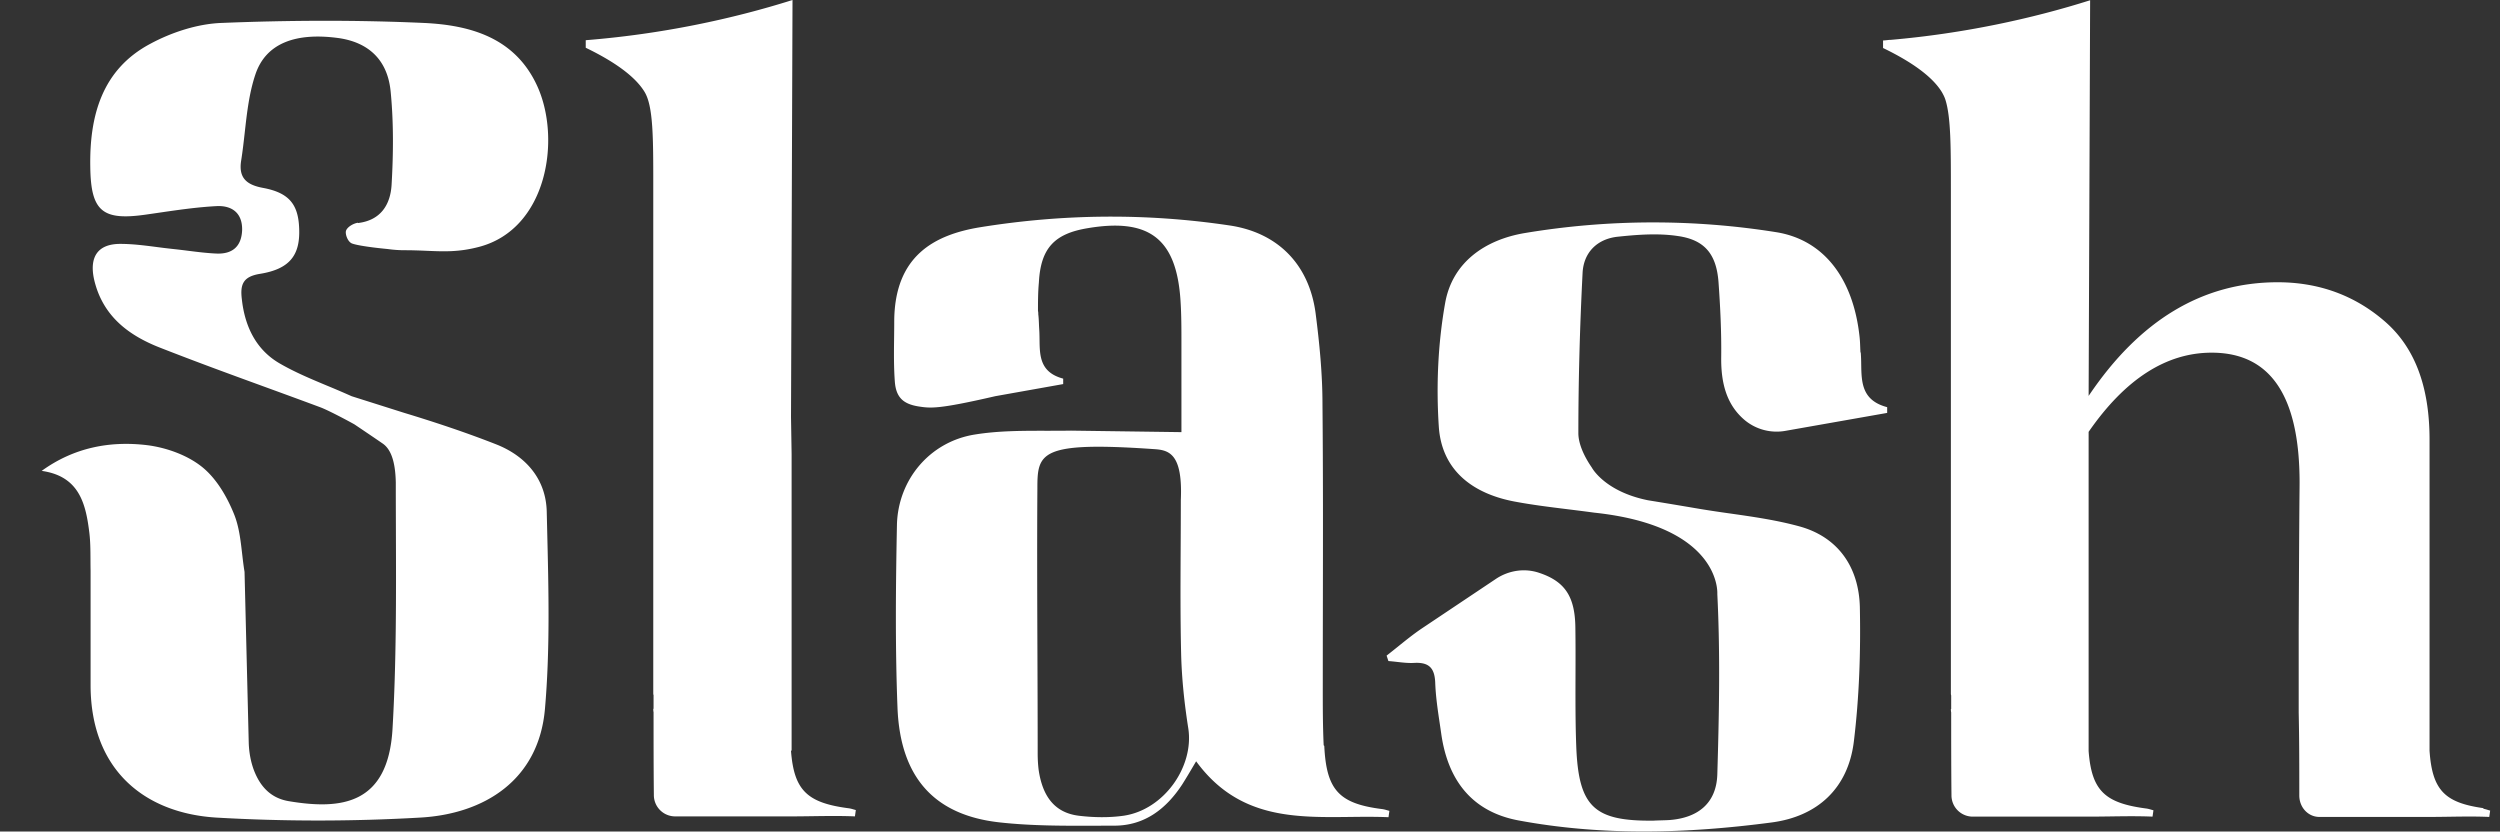 <svg xmlns="http://www.w3.org/2000/svg" width="457" height="152" fill="none"><rect width="100%" height="100%" fill="#333333" stroke="none"/><path fill="#fff" fill-rule="evenodd" d="M144.706 137.191V82.989l-.11-6.741L144.871 0c-11.027 3.48-23.919 6.243-37.798 7.349v1.38c5.486 2.653 9.107 5.36 10.752 8.068 1.594 2.622 1.593 8.406 1.592 17l-.001.846v92.05s0 .276.055.387v2.486h-.055s0 .442.055.608c0 5.028 0 10.111.055 15.139a3.89 3.89 0 0 0 3.895 3.923h21.23c1.275 0 2.562-.018 3.854-.037 2.596-.037 5.212-.074 7.776.037l.165-1.16q-.2-.052-.404-.112c-.308-.089-.625-.182-.968-.22-7.515-.994-9.929-3.26-10.478-10.498zM65.438 40.716c-.823.11-1.975.773-2.194 1.491-.166.608.329 2.045 1.151 2.321 1.591.553 6.474.995 6.474.995 1.151.165 2.25.22 3.127.22 1.487 0 2.802.055 4.033.107 3.22.134 5.865.245 9.517-.714 12.507-3.26 15.086-19.78 10.642-29.45C94.128 6.846 85.9 4.581 77.452 4.194c-12.288-.553-24.686-.497-36.975 0-4.388.166-9.106 1.713-13.001 3.812-8.832 4.697-11.136 13.15-10.972 22.543.11 8.067 2.194 9.835 10.204 8.675q1.095-.156 2.196-.318c3.561-.52 7.157-1.046 10.75-1.23 2.579-.11 4.663 1.106 4.608 4.366-.11 3.094-1.865 4.42-4.663 4.31-1.755-.074-3.51-.295-5.266-.516a128 128 0 0 0-2.633-.313 116 116 0 0 1-3.035-.365c-2.225-.288-4.45-.575-6.675-.575-4.17 0-5.705 2.431-4.773 6.575 1.536 6.52 6.145 10.056 11.85 12.322 6.802 2.668 12.763 4.842 19.011 7.121 3.326 1.213 6.734 2.456 10.393 3.819 1.371.496 4.718 2.264 6.308 3.149 0 0 3.292 2.21 5.212 3.536 1.975 1.382 2.304 4.696 2.359 7.072 0 2.89.01 5.78.02 8.674.043 12.152.086 24.328-.623 36.467-.824 13.703-9.272 14.752-18.872 13.15-3.51-.552-5.43-2.873-6.528-5.857-.549-1.547-.823-3.149-.878-4.806l-.768-31.273c-.187-1.116-.316-2.242-.445-3.362-.285-2.486-.567-4.944-1.475-7.191-1.316-3.26-3.291-6.63-5.98-8.73-2.687-2.1-6.418-3.425-9.874-3.868-6.857-.83-13.44.442-19.31 4.697 6.693.94 8.01 5.746 8.668 10.94.24 1.727.246 3.513.254 5.295.002.667.005 1.335.02 1.998v21.162c.11 15.249 9.82 23.15 22.93 23.979 12.399.718 24.906.718 37.359 0 11.63-.663 21.615-6.796 22.766-19.836.94-10.756.676-21.647.414-32.47l-.084-3.554c-.11-5.967-3.785-10.222-9.272-12.377-5.485-2.154-11.136-4.033-16.786-5.746l-9.6-3.039a157 157 0 0 0-4.368-1.875c-2.993-1.25-5.98-2.496-8.743-4.092-4.334-2.486-6.419-6.74-6.967-11.769-.33-2.707.219-4.143 3.346-4.64 5.431-.885 7.35-3.426 7.131-8.344-.164-4.365-1.865-6.464-6.528-7.348-3.072-.553-4.608-1.824-4.06-5.084.26-1.658.45-3.338.638-5.016.408-3.633.815-7.256 1.941-10.62 1.92-5.801 7.461-7.735 15.196-6.685 5.43.773 8.996 3.923 9.545 9.834.549 5.636.494 11.382.165 17.018-.22 3.592-1.975 6.465-6.144 6.962zm378.682 96.52c.493 7.238 2.798 9.503 9.875 10.498l-.055.11c.28.035.538.116.802.198q.126.04.257.078l.126.035.077.02-.166 1.161c-2.411-.11-4.847-.074-7.291-.037-1.224.019-2.453.037-3.68.037h-20.078c-2.03 0-3.675-1.713-3.675-3.923 0-5.028 0-10.111-.11-15.139v-14.973c.085-18.819.137-24.026.156-25.957.005-.567.008-.853.008-1.117 0-15.857-5.321-23.758-16.073-23.758-8.283 0-15.799 4.806-22.492 14.476v58.346c.549 7.238 2.962 9.503 10.478 10.498.344.038.661.13.97.22q.202.06.401.111l-.164 1.16c-2.564-.11-5.177-.073-7.774-.036-1.292.018-2.581.036-3.856.036h-21.23a3.89 3.89 0 0 1-3.896-3.922c-.054-5.028-.054-10.112-.054-15.139-.055-.166-.054-.608-.054-.608h.054v-2.486c-.055-.111-.054-.387-.054-.387v-92.05c0-7.736-.001-13.26-.988-16.41-.165-.553-.439-1.05-.658-1.437-1.646-2.707-5.267-5.414-10.753-8.067v-1.38c.247 0 .48-.029.714-.056.233-.028.466-.055.713-.055 13.33-1.16 25.783-3.868 36.425-7.238l-.274 72.325c9.326-13.869 20.847-20.776 34.561-20.776 7.406 0 13.934 2.321 19.42 7.018 5.54 4.696 8.338 11.879 8.338 21.714v56.91M340.091 64.43a49 49 0 0 1-.043-.963c-.024-.64-.048-1.287-.121-1.91-1.152-10.719-6.583-17.736-15.251-19.117a142.6 142.6 0 0 0-45.971.166c-7.186 1.215-13.221 5.304-14.537 12.818-1.317 7.404-1.646 15.14-1.152 22.598.548 8.012 6.253 12.21 13.769 13.647 3.186.605 6.397 1.002 9.791 1.422 1.575.195 3.188.395 4.856.623 23.37 2.486 22.492 14.862 22.492 14.862.548 10.996.329 21.991 0 32.986-.164 5.249-3.511 7.956-8.777 8.343-.473.028-.96.042-1.453.056-.481.014-.968.027-1.455.055-10.807.111-13.66-2.486-14.098-13.482-.165-4.343-.152-8.706-.139-13.065.009-2.905.018-5.81-.026-8.704-.055-5.801-1.975-8.509-6.638-10.056-2.633-.884-5.486-.442-7.79 1.05l-13.714 9.172c-1.476 1.003-2.877 2.131-4.287 3.267-.687.552-1.376 1.107-2.077 1.65l.329.994c.525.037 1.056.098 1.588.158 1.082.124 2.174.248 3.24.174 2.633-.11 3.621.995 3.73 3.591.088 2.529.459 5.022.829 7.508q.138.915.268 1.83c1.207 8.564 5.651 14.255 14.044 15.857 15.36 2.873 30.885 2.431 46.355.387 8.393-1.105 13.989-6.243 15.031-14.807.988-8.123 1.262-16.355 1.097-24.532-.164-7.294-3.949-12.874-11.136-14.808-4.11-1.122-8.356-1.73-12.585-2.334a237 237 0 0 1-5.408-.815c-2.908-.497-5.87-.995-9.601-1.602-7.954-1.603-10.258-5.968-10.258-5.968-1.262-1.823-2.468-4.199-2.468-6.298 0-9.725.274-19.505.768-29.23.164-3.811 2.688-6.298 6.473-6.684 3.675-.387 7.406-.663 11.026-.11 4.883.717 6.968 3.37 7.351 8.398.329 4.586.549 9.171.494 13.757-.055 4.752.988 8.785 4.443 11.603a9.14 9.14 0 0 0 7.407 1.823l18.487-3.26v-1.049c-4.641-1.225-4.693-4.537-4.746-7.855a32 32 0 0 0-.082-2.146zm-98.287 61.254c0 3.481 0 7.017.164 10.553l.11.111c.384 8.067 2.688 10.553 10.533 11.547.342.039.659.131.968.22q.202.06.403.112l-.165 1.16c-2.344-.104-4.718-.077-7.092-.049-10.239.116-20.457.233-28.072-10.173l-.196.333c-.938 1.591-1.608 2.729-2.327 3.867-2.963 4.53-6.912 7.569-12.454 7.569q-1.58.001-3.166.008c-5.977.021-11.97.042-17.844-.615-11.849-1.327-18.048-8.178-18.597-20.775-.439-11.161-.329-22.377-.11-33.538.165-8.288 5.98-15.25 14.209-16.576 4.273-.697 8.667-.694 13.047-.692 1.524.001 3.047.002 4.563-.026l20.187.276V62.64c0-2.541 0-5.083-.164-7.625-.713-11.326-5.651-15.194-16.897-13.315-6.144.994-8.668 3.646-8.997 9.945-.164 1.768-.164 3.481-.164 5.194.055.22.055.387.055.607.073.59.098 1.181.122 1.771q.017.441.042.882c.048.629.056 1.275.064 1.92.036 3.038.071 6.057 4.325 7.196v.995l-12.398 2.21c-10.475 2.418-11.835 2.212-14.008 1.884l-.036-.006c-2.742-.442-4.114-1.602-4.334-4.53-.199-2.656-.166-5.37-.134-8.059.012-1.003.025-2.001.025-2.992.055-11.879 7.241-15.802 15.744-17.183 15.086-2.431 30.282-2.597 45.478-.332 8.777 1.271 14.592 7.018 15.799 16.024.712 5.525 1.261 11.105 1.261 16.686.118 12.319.096 24.665.073 37q-.015 7.39-.017 14.771m-44.655 23.427c2.688.331 5.595.387 8.283 0 7.352-1.105 12.837-8.951 11.795-15.913-.714-4.53-1.207-9.116-1.317-13.702-.153-6.54-.119-13.107-.084-19.664.014-2.805.029-5.607.029-8.404.384-8.73-2.304-9.172-5.046-9.338-20.792-1.436-21.176.718-21.176 7.238-.068 10.086-.03 20.172.009 30.258.023 6.048.046 12.095.046 18.143 0 .995.055 1.989.165 2.928.713 5.028 3.017 7.901 7.296 8.454" clip-rule="evenodd"></path></svg>